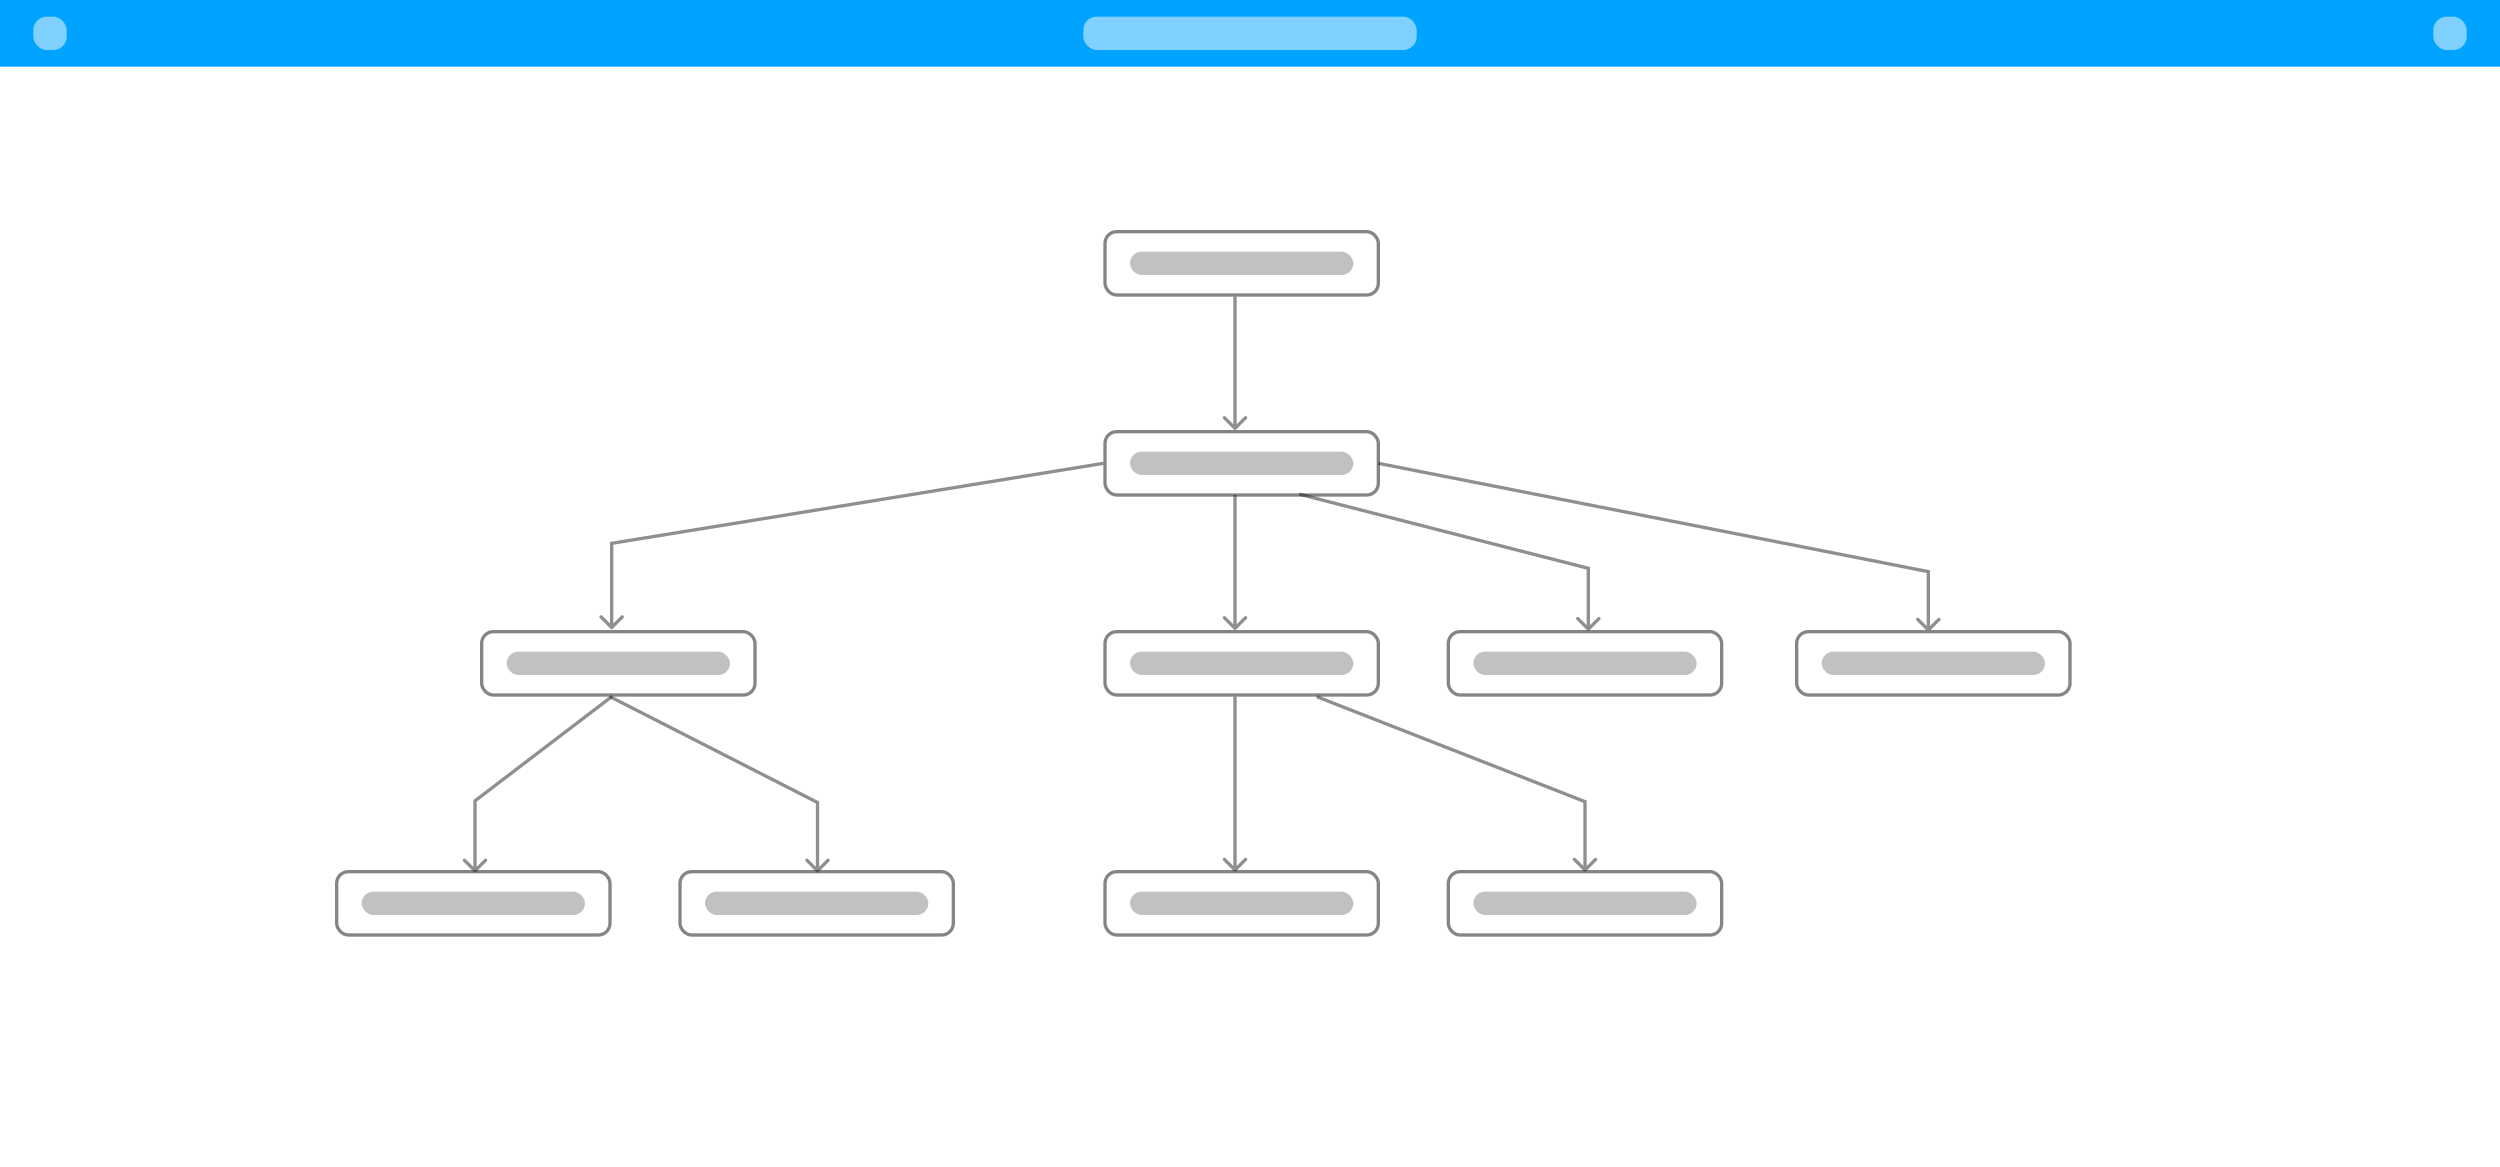 <svg width="1500" height="700" viewBox="0 0 1500 700" fill="none" xmlns="http://www.w3.org/2000/svg">
<rect width="1500" height="700" fill="white"/>
<rect width="1500" height="40" fill="#00A3FF"/>
<rect opacity="0.5" x="20" y="10" width="20" height="20" rx="8" fill="white"/>
<rect opacity="0.5" x="650" y="10" width="200" height="20" rx="8" fill="white"/>
<rect opacity="0.5" x="1460" y="10" width="20" height="20" rx="8" fill="white"/>
<rect x="663" y="139" width="164" height="38" rx="7" stroke="#858585" stroke-width="2"/>
<rect opacity="0.5" x="678" y="151" width="134" height="14" rx="7" fill="#858585"/>
<rect x="663" y="259" width="164" height="38" rx="7" stroke="#858585" stroke-width="2"/>
<rect opacity="0.5" x="678" y="271" width="134" height="14" rx="7" fill="#858585"/>
<rect x="663" y="379" width="164" height="38" rx="7" stroke="#858585" stroke-width="2"/>
<rect opacity="0.5" x="678" y="391" width="134" height="14" rx="7" fill="#858585"/>
<rect x="869" y="379" width="164" height="38" rx="7" stroke="#858585" stroke-width="2"/>
<rect opacity="0.5" x="884" y="391" width="134" height="14" rx="7" fill="#858585"/>
<rect x="289" y="379" width="164" height="38" rx="7" stroke="#858585" stroke-width="2"/>
<rect opacity="0.5" x="304" y="391" width="134" height="14" rx="7" fill="#858585"/>
<rect x="408" y="523" width="164" height="38" rx="7" stroke="#858585" stroke-width="2"/>
<rect opacity="0.5" x="423" y="535" width="134" height="14" rx="7" fill="#858585"/>
<rect x="869" y="523" width="164" height="38" rx="7" stroke="#858585" stroke-width="2"/>
<rect opacity="0.5" x="884" y="535" width="134" height="14" rx="7" fill="#858585"/>
<rect x="202" y="523" width="164" height="38" rx="7" stroke="#858585" stroke-width="2"/>
<rect opacity="0.5" x="217" y="535" width="134" height="14" rx="7" fill="#858585"/>
<rect x="663" y="523" width="164" height="38" rx="7" stroke="#858585" stroke-width="2"/>
<rect opacity="0.5" x="678" y="535" width="134" height="14" rx="7" fill="#858585"/>
<path opacity="0.5" d="M740.293 257.707C740.683 258.098 741.317 258.098 741.707 257.707L748.071 251.343C748.462 250.953 748.462 250.319 748.071 249.929C747.681 249.538 747.047 249.538 746.657 249.929L741 255.586L735.343 249.929C734.953 249.538 734.319 249.538 733.929 249.929C733.538 250.319 733.538 250.953 733.929 251.343L740.293 257.707ZM740 178L740 257L742 257L742 178L740 178Z" fill="#202020"/>
<path opacity="0.5" d="M740.293 377.707C740.683 378.098 741.317 378.098 741.707 377.707L748.071 371.343C748.462 370.953 748.462 370.319 748.071 369.929C747.681 369.538 747.047 369.538 746.657 369.929L741 375.586L735.343 369.929C734.953 369.538 734.319 369.538 733.929 369.929C733.538 370.319 733.538 370.953 733.929 371.343L740.293 377.707ZM740 297L740 377L742 377L742 297L740 297Z" fill="#202020"/>
<path opacity="0.5" d="M285 480.5L284 480.5L284 480.005L284.394 479.705L285 480.5ZM285.707 523.207C285.317 523.598 284.683 523.598 284.293 523.207L277.929 516.843C277.538 516.453 277.538 515.819 277.929 515.429C278.319 515.038 278.953 515.038 279.343 515.429L285 521.086L290.657 515.429C291.047 515.038 291.681 515.038 292.071 515.429C292.462 515.819 292.462 516.453 292.071 516.843L285.707 523.207ZM367.606 418.795L285.606 481.295L284.394 479.705L366.394 417.205L367.606 418.795ZM286 480.5L286 522.5L284 522.5L284 480.5L286 480.5Z" fill="#202020"/>
<path opacity="0.5" d="M490.5 481.5L491.5 481.5L491.5 480.887L490.954 480.609L490.5 481.5ZM489.793 523.207C490.183 523.598 490.817 523.598 491.207 523.207L497.571 516.843C497.962 516.453 497.962 515.819 497.571 515.429C497.181 515.038 496.547 515.038 496.157 515.429L490.5 521.086L484.843 515.429C484.453 515.038 483.819 515.038 483.429 515.429C483.038 515.819 483.038 516.453 483.429 516.843L489.793 523.207ZM365.546 418.891L490.046 482.391L490.954 480.609L366.454 417.109L365.546 418.891ZM489.5 481.5L489.5 522.5L491.5 522.5L491.5 481.5L489.5 481.5Z" fill="#202020"/>
<path opacity="0.5" d="M367 326L366.839 325.013L366 325.15L366 326L367 326ZM366.293 377.207C366.683 377.598 367.317 377.598 367.707 377.207L374.071 370.843C374.462 370.453 374.462 369.819 374.071 369.429C373.681 369.038 373.047 369.038 372.657 369.429L367 375.086L361.343 369.429C360.953 369.038 360.319 369.038 359.929 369.429C359.538 369.819 359.538 370.453 359.929 370.843L366.293 377.207ZM661.839 277.013L366.839 325.013L367.161 326.987L662.161 278.987L661.839 277.013ZM366 326L366 376.5L368 376.5L368 326L366 326Z" fill="#202020"/>
<path opacity="0.5" d="M953 341L954 341L954 340.224L953.248 340.032L953 341ZM952.293 378.208C952.683 378.598 953.317 378.598 953.707 378.208L960.071 371.844C960.462 371.453 960.462 370.82 960.071 370.429C959.681 370.039 959.047 370.039 958.657 370.429L953 376.086L947.343 370.429C946.953 370.039 946.319 370.039 945.929 370.429C945.538 370.82 945.538 371.453 945.929 371.844L952.293 378.208ZM779.252 297.469L952.752 341.969L953.248 340.032L779.748 295.531L779.252 297.469ZM952 341L952 377.5L954 377.5L954 341L952 341Z" fill="#202020"/>
<path opacity="0.5" d="M1157 342.999L1158 342.999L1158 342.177L1157.2 342.018L1157 342.999ZM1156.3 378.707C1156.69 379.098 1157.32 379.098 1157.71 378.707L1164.08 372.343C1164.47 371.953 1164.47 371.319 1164.08 370.929C1163.69 370.538 1163.05 370.538 1162.66 370.929L1157 376.586L1151.35 370.929C1150.96 370.538 1150.32 370.538 1149.93 370.929C1149.54 371.319 1149.54 371.953 1149.93 372.343L1156.3 378.707ZM826.807 278.981L1156.81 343.98L1157.2 342.018L827.193 277.019L826.807 278.981ZM1156 342.999L1156 378L1158 378L1158 342.999L1156 342.999Z" fill="#202020"/>
<path opacity="0.5" d="M740.293 522.707C740.683 523.098 741.317 523.098 741.707 522.707L748.071 516.343C748.462 515.953 748.462 515.319 748.071 514.929C747.681 514.538 747.047 514.538 746.657 514.929L741 520.586L735.343 514.929C734.953 514.538 734.319 514.538 733.929 514.929C733.538 515.319 733.538 515.953 733.929 516.343L740.293 522.707ZM740 418L740 522L742 522L742 418L740 418Z" fill="#202020"/>
<path opacity="0.5" d="M951.011 481L952.011 481L952.011 480.317L951.376 480.068L951.011 481ZM950.302 522.707C950.693 523.097 951.326 523.097 951.716 522.707L958.081 516.343C958.471 515.953 958.471 515.32 958.081 514.929C957.69 514.539 957.057 514.538 956.666 514.929L951.009 520.586L945.353 514.928C944.962 514.538 944.329 514.538 943.939 514.928C943.548 515.319 943.548 515.952 943.938 516.343L950.302 522.707ZM789.641 418.931L950.647 481.931L951.376 480.068L790.37 417.069L789.641 418.931ZM950.011 480.999L950.009 522L952.009 522L952.011 481L950.011 480.999Z" fill="#202020"/>
<rect x="1078" y="379" width="164" height="38" rx="7" stroke="#858585" stroke-width="2"/>
<rect opacity="0.5" x="1093" y="391" width="134" height="14" rx="7" fill="#858585"/>
</svg>
